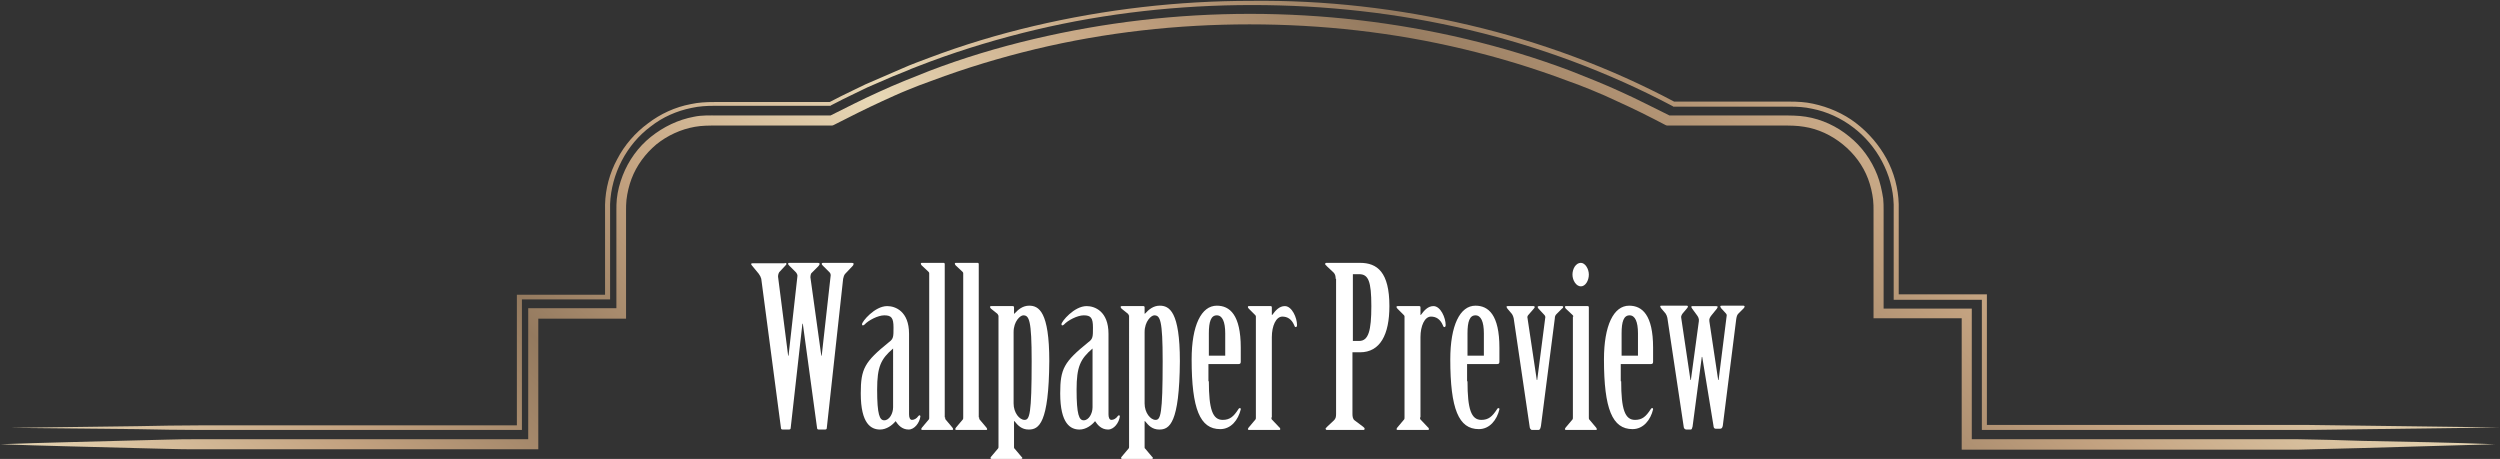 <?xml version="1.0" encoding="utf-8"?>
<!-- Generator: Adobe Illustrator 28.0.0, SVG Export Plug-In . SVG Version: 6.00 Build 0)  -->
<svg version="1.1" id="レイヤー_1" xmlns="http://www.w3.org/2000/svg" xmlns:xlink="http://www.w3.org/1999/xlink" x="0px"
	 y="0px" viewBox="0 0 595.4 109.3" style="enable-background:new 0 0 595.4 109.3;" xml:space="preserve">
<rect x="0" y="0" width="595.4" height="109.3" fill="#333333" stroke="none"/>
<style type="text/css">
	.st0{fill:url(#SVGID_1_);}
	.st1{fill:url(#SVGID_00000163045896721085086990000006278406988613228477_);}
	.st2{fill:#FFFFFF;}
</style>
<g>
	<g>
		<linearGradient id="SVGID_1_" gradientUnits="userSpaceOnUse" x1="147.962" y1="254.929" x2="446.284" y2="-43.393">
			<stop  offset="0" style="stop-color:#E8D8B6"/>
			<stop  offset="5.763755e-02" style="stop-color:#D8C09E"/>
			<stop  offset="0.14" style="stop-color:#C3A280"/>
			<stop  offset="0.258" style="stop-color:#947A5F"/>
			<stop  offset="0.36" style="stop-color:#C3A280"/>
			<stop  offset="0.489" style="stop-color:#E8D8B6"/>
			<stop  offset="0.54" style="stop-color:#D8C09E"/>
			<stop  offset="0.613" style="stop-color:#C3A280"/>
			<stop  offset="0.72" style="stop-color:#947A5F"/>
			<stop  offset="0.839" style="stop-color:#C3A280"/>
			<stop  offset="1" style="stop-color:#E8D8B6"/>
		</linearGradient>
		<path class="st0" d="M594.2,105.8c-10.5,0.3-21,0.6-31.5,0.9c-5.2,0.1-10.5,0.3-15.7,0.4l-15.7,0h-62.9h-1.2v-1.2V74.6l1.2,1.2
			h-21h-1.2v-1.2V52.9v-2.7c0-0.9,0-1.7-0.1-2.6c-0.2-1.7-0.6-3.4-1.2-5c-1.2-3.2-3.3-6-6-8.2c-2.7-2.2-5.9-3.7-9.2-4.2
			c-1.7-0.3-3.4-0.3-5.2-0.3h-5.4h-21.8h-0.3l-0.3-0.1c-3.8-2-7.6-3.9-11.6-5.7c-1.9-0.9-3.9-1.8-5.9-2.6l-3-1.2l-3-1.1
			c-8-3-16.2-5.5-24.6-7.5c-16.7-4-33.8-5.9-51-5.9c-17.2,0-34.3,1.9-51,5.9c-8.3,2-16.6,4.5-24.6,7.5l-3,1.1l-3,1.2
			c-2,0.8-3.9,1.7-5.9,2.6c-3.9,1.8-7.7,3.7-11.6,5.7l-0.3,0.1h-0.3h-21.8h-5.4c-1.9,0-3.5,0-5.2,0.3c-3.4,0.6-6.6,2.1-9.2,4.2
			c-2.6,2.2-4.7,5-5.9,8.2c-0.6,1.6-1,3.3-1.2,5c-0.1,0.9-0.1,1.7-0.1,2.6v2.7v21.8v1.2H148h-21l1.2-1.2v31.1v1.2h-1.2H63.5l-15.9,0
			c-2.6,0-5.3,0-7.9-0.1l-7.9-0.2c-10.6-0.3-21.2-0.5-31.7-0.9c10.6-0.4,21.2-0.6,31.7-0.9l7.9-0.2c2.6-0.1,5.3-0.1,7.9-0.1l15.9,0
			h63.5l-1.2,1.2V74.6v-1.2h1.2h21l-1.2,1.2V52.9v-2.7c0-0.9,0-1.9,0.1-2.8c0.2-1.9,0.7-3.8,1.4-5.6c1.4-3.6,3.7-6.8,6.7-9.2
			c3-2.4,6.5-4.1,10.3-4.8c1.9-0.4,3.9-0.3,5.6-0.3h5.4h21.8l-0.5,0.1c3.8-1.9,7.7-3.9,11.7-5.7c2-0.9,4-1.8,6-2.6l3-1.2l3-1.2
			c8.1-3.1,16.4-5.6,24.9-7.6c16.9-4,34.2-6,51.5-6c17.3,0,34.7,2,51.5,6c8.4,2,16.7,4.5,24.9,7.6l3,1.2l3,1.2c2,0.8,4,1.7,6,2.6
			c4,1.8,7.8,3.8,11.7,5.7l-0.5-0.1h21.8h5.4c1.8,0,3.8,0,5.6,0.3c3.8,0.6,7.4,2.3,10.3,4.7c3,2.4,5.3,5.6,6.7,9.2
			c0.7,1.8,1.1,3.7,1.4,5.6c0.1,0.9,0.1,1.9,0.1,2.9v2.7v21.8l-1.2-1.2h21h1.2v1.2v31.1l-1.2-1.2h62.9l15.7,0
			c5.2,0.1,10.5,0.2,15.7,0.4C573.3,105.2,583.8,105.4,594.2,105.8z"/>
		
			<linearGradient id="SVGID_00000095323892114974732790000005559632058545299621_" gradientUnits="userSpaceOnUse" x1="150.36" y1="250.489" x2="447.483" y2="-46.634">
			<stop  offset="0" style="stop-color:#E8D8B6"/>
			<stop  offset="5.763755e-02" style="stop-color:#D8C09E"/>
			<stop  offset="0.14" style="stop-color:#C3A280"/>
			<stop  offset="0.258" style="stop-color:#947A5F"/>
			<stop  offset="0.36" style="stop-color:#C3A280"/>
			<stop  offset="0.489" style="stop-color:#E8D8B6"/>
			<stop  offset="0.54" style="stop-color:#D8C09E"/>
			<stop  offset="0.613" style="stop-color:#C3A280"/>
			<stop  offset="0.72" style="stop-color:#947A5F"/>
			<stop  offset="0.839" style="stop-color:#C3A280"/>
			<stop  offset="1" style="stop-color:#E8D8B6"/>
		</linearGradient>
		<path style="fill:url(#SVGID_00000095323892114974732790000005559632058545299621_);" d="M2.4,101.9l30.3-0.4
			c5.1-0.1,10.1-0.2,15.2-0.2l15.2,0h60.6l-0.6,0.6V70.8v-0.6h0.6h21l-0.6,0.6l0-22.1c0.1-3.8,1.1-7.5,2.9-10.8
			c1.7-3.3,4.3-6.3,7.3-8.5c3-2.3,6.5-3.9,10.2-4.6c1.8-0.4,3.7-0.5,5.6-0.5h5.5h22.1l-0.3,0.1c1.9-1,3.9-2,5.8-2.9l2.9-1.4l3-1.3
			l3-1.3l3-1.3c2-0.9,4-1.6,6.1-2.4c8.2-3.1,16.5-5.6,25-7.6c17-4,34.4-6,51.8-6C315.6,0,333,2,350,6c17,4,33.5,10.1,48.9,18.3
			l-0.3-0.1h22.1h5.5c1.9,0,3.8,0.1,5.6,0.5c3.7,0.8,7.2,2.3,10.2,4.6c3,2.3,5.5,5.2,7.3,8.5c1.8,3.3,2.8,7.1,2.9,10.8l0,22.1
			l-0.6-0.6h21h0.6v0.6v31.1l-0.6-0.6h61.4l15.3,0l15.3,0.2l30.7,0.4l-30.7,0.4l-15.3,0.2l-15.3,0h-61.4h-0.6v-0.6V70.8l0.6,0.6h-21
			H451l0-0.6l0-22.1c-0.1-3.6-1.1-7.1-2.8-10.3c-1.7-3.2-4.1-6-6.9-8.1c-2.9-2.2-6.2-3.7-9.7-4.4c-1.8-0.4-3.5-0.5-5.4-0.5h-5.5
			h-22.1h-0.1l-0.1-0.1c-15.3-8.1-31.7-14.2-48.6-18.2c-16.9-4-34.2-5.9-51.6-5.9c-17.3,0-34.7,1.9-51.6,5.9
			c-8.4,2-16.8,4.5-24.9,7.5c-2,0.8-4.1,1.5-6.1,2.4l-3,1.2l-3,1.3l-3,1.3l-2.9,1.4c-1.9,0.9-3.9,1.9-5.8,2.9l-0.1,0.1h-0.1h-22.1
			h-5.5c-1.8,0-3.6,0.1-5.4,0.5c-3.5,0.7-6.9,2.2-9.7,4.4c-5.8,4.3-9.4,11.3-9.7,18.5l0,22.1l0,0.6h-0.6h-21l0.6-0.6v31.1v0.6h-0.6
			H63l-15.2,0c-5.1,0-10.1-0.1-15.2-0.2L2.4,101.9z"/>
	</g>
	<g>
		<path class="st2" d="M186.9,62.6c0.2,0,0.4,0.1,0.4,0.2c0,0.2-0.1,0.3-0.3,0.5l-1.4,1.5c-0.2,0.3-0.3,0.7-0.3,1.1l2.4,18.8h0.1
			l2.1-18.8c0.1-0.4-0.1-0.7-0.3-1l-1.6-1.6c-0.2-0.2-0.3-0.3-0.3-0.5c0-0.2,0.2-0.2,0.4-0.2h6.7c0.2,0,0.4,0.1,0.4,0.2
			c0,0.2-0.1,0.4-0.3,0.6l-1.7,1.7c-0.1,0.2-0.2,0.5-0.2,0.9l2.6,18.7h0.1l2.1-18.8c0.1-0.4,0-0.8-0.2-1l-1.6-1.6
			c-0.2-0.2-0.3-0.3-0.3-0.5c0-0.2,0.3-0.2,0.5-0.2h6.7c0.2,0,0.4,0.1,0.4,0.2c0,0.2-0.1,0.4-0.2,0.5l-1.8,1.9
			c-0.3,0.3-0.4,0.8-0.5,1.2l-3.9,35.6c0,0.2-0.2,0.3-0.4,0.3h-1.5c-0.2,0-0.4-0.1-0.4-0.3l-3.4-24.9h-0.1l-2.8,24.9
			c0,0.2-0.2,0.3-0.4,0.3h-1.5c-0.2,0-0.4-0.1-0.4-0.3l-4.7-35.6c-0.1-0.4-0.3-0.8-0.6-1.2l-1.4-1.7c-0.2-0.3-0.4-0.4-0.4-0.6
			c0-0.2,0.2-0.2,0.4-0.2H186.9z"/>
		<path class="st2" d="M216.5,98.7c0,0.7,0.2,1.3,0.7,1.3c0.5,0,1.1-0.3,1.5-0.9c0.1-0.1,0.2-0.2,0.3-0.2s0.2,0.1,0.2,0.3
			c-0.2,1.5-1.4,3.1-2.8,3.1c-1.6,0-2.5-1.1-3.1-2c-0.8,1-2.2,2-3.7,2c-2.1,0-4.6-1.3-4.6-8.6c0-5.9,0.9-7.5,6.7-12.2
			c1.1-0.8,1.1-1.3,1.1-3.5c0-2.3-0.5-2.9-2.2-2.9c-1.5,0-3.8,1.2-4.7,2.2c-0.1,0.1-0.3,0.2-0.4,0.2c-0.1,0-0.2-0.1-0.2-0.3
			c0-0.6,3-4.3,6-4.3c1.9,0,5.2,1.2,5.2,6.6V98.7z M212.8,83h-0.1c-2.9,2.5-3.8,4.3-3.8,9.8c0,6,0.6,7.3,1.7,7.3
			c1.2,0,2.1-1.6,2.1-3.1V83z"/>
		<path class="st2" d="M225.1,99.4c0,0.2,0,0.4,0.1,0.5l1.6,1.9c0.1,0.1,0.2,0.3,0.2,0.4c0,0.2-0.1,0.2-0.3,0.2h-7
			c-0.2,0-0.3-0.1-0.3-0.2c0-0.1,0.1-0.3,0.2-0.4l1.6-1.9c0.1-0.1,0.1-0.3,0.1-0.5V65.1c0-0.2-0.1-0.3-0.2-0.4l-1.6-1.5
			c-0.1-0.1-0.2-0.3-0.2-0.4c0-0.2,0.2-0.2,0.3-0.2h5.1c0.2,0,0.3,0.1,0.3,0.3V99.4z"/>
		<path class="st2" d="M233.2,99.4c0,0.2,0,0.4,0.1,0.5l1.6,1.9c0.1,0.1,0.2,0.3,0.2,0.4c0,0.2-0.1,0.2-0.3,0.2h-7
			c-0.2,0-0.3-0.1-0.3-0.2c0-0.1,0.1-0.3,0.2-0.4l1.6-1.9c0.1-0.1,0.1-0.3,0.1-0.5V65.1c0-0.2-0.1-0.3-0.2-0.4l-1.6-1.5
			c-0.1-0.1-0.2-0.3-0.2-0.4c0-0.2,0.2-0.2,0.3-0.2h5.1c0.2,0,0.3,0.1,0.3,0.3V99.4z"/>
		<path class="st2" d="M237.7,75.1c0-0.2-0.1-0.3-0.2-0.4l-1.5-1.2c-0.2-0.2-0.2-0.3-0.2-0.4c0-0.2,0.1-0.2,0.3-0.2h5.1
			c0.2,0,0.3,0.1,0.3,0.3v1.5h0.1c0.9-1,2-1.9,3.5-1.9c2.3,0,4.8,1.4,4.8,13.2c-0.1,14.9-2.5,16.3-4.9,16.3c-1.7,0-2.6-1-3.4-2h-0.1
			v6.1c0,0.2,0,0.4,0.1,0.4l1.6,1.9c0.2,0.2,0.3,0.3,0.3,0.4c0,0.1-0.2,0.2-0.3,0.2h-7c-0.2,0-0.3-0.1-0.3-0.2
			c0-0.2,0.1-0.3,0.2-0.4l1.6-1.9c0.1-0.1,0.1-0.3,0.1-0.4V75.1z M241.4,96.1c0,2.2,1.4,3.9,2.6,3.9c1.2,0,1.7-1.2,1.7-14
			c0-9.8-0.6-10.9-2-10.9c-0.7,0-2.3,1.4-2.3,4V96.1z"/>
		<path class="st2" d="M264,98.7c0,0.7,0.2,1.3,0.7,1.3c0.5,0,1.1-0.3,1.5-0.9c0.1-0.1,0.2-0.2,0.3-0.2s0.2,0.1,0.2,0.3
			c-0.2,1.5-1.4,3.1-2.8,3.1c-1.6,0-2.5-1.1-3.1-2c-0.8,1-2.2,2-3.7,2c-2.1,0-4.6-1.3-4.6-8.6c0-5.9,0.9-7.5,6.7-12.2
			c1.1-0.8,1.1-1.3,1.1-3.5c0-2.3-0.5-2.9-2.2-2.9c-1.5,0-3.8,1.2-4.7,2.2c-0.1,0.1-0.3,0.2-0.4,0.2c-0.1,0-0.2-0.1-0.2-0.3
			c0-0.6,3-4.3,6-4.3c1.9,0,5.2,1.2,5.2,6.6V98.7z M260.3,83h-0.1c-2.9,2.5-3.8,4.3-3.8,9.8c0,6,0.6,7.3,1.7,7.3
			c1.2,0,2.1-1.6,2.1-3.1V83z"/>
		<path class="st2" d="M268.8,75.1c0-0.2-0.1-0.3-0.2-0.4l-1.5-1.2c-0.2-0.2-0.2-0.3-0.2-0.4c0-0.2,0.1-0.2,0.3-0.2h5.1
			c0.2,0,0.3,0.1,0.3,0.3v1.5h0.1c0.9-1,2-1.9,3.5-1.9c2.3,0,4.8,1.4,4.8,13.2c-0.1,14.9-2.5,16.3-4.9,16.3c-1.7,0-2.6-1-3.4-2h-0.1
			v6.1c0,0.2,0,0.4,0.1,0.4l1.6,1.9c0.2,0.2,0.3,0.3,0.3,0.4c0,0.1-0.2,0.2-0.3,0.2h-7c-0.2,0-0.3-0.1-0.3-0.2
			c0-0.2,0.1-0.3,0.2-0.4l1.6-1.9c0.1-0.1,0.1-0.3,0.1-0.4V75.1z M272.6,96.1c0,2.2,1.4,3.9,2.6,3.9c1.2,0,1.7-1.2,1.7-14
			c0-9.8-0.6-10.9-2-10.9c-0.7,0-2.3,1.4-2.3,4V96.1z"/>
		<path class="st2" d="M287.9,90.8c0,6.7,0.9,9.2,3.3,9.2c1.7,0,2.6-0.8,3.7-2.5c0.1-0.2,0.2-0.3,0.4-0.3c0.2,0,0.2,0.1,0.2,0.3
			c-0.6,2.5-2.3,4.7-4.9,4.7c-4.8,0-6.8-4.8-6.8-16.6c0-8.1,2.3-12.8,6-12.8c3.1,0,5.7,2.2,5.7,10v3.3c0,0.4-0.1,0.6-0.5,0.6h-7.2
			V90.8z M291.8,84.7v-5.3c0-2.8-0.7-4.3-2-4.3c-1.4,0-1.9,1.5-1.9,4.3v5.3H291.8z"/>
		<path class="st2" d="M302.8,99.4c0,0.2,0,0.4,0.1,0.5l1.8,1.9c0.2,0.1,0.2,0.3,0.2,0.4c0,0.2-0.1,0.2-0.3,0.2h-7.1
			c-0.2,0-0.3-0.1-0.3-0.2c0-0.1,0.1-0.3,0.2-0.4l1.6-1.9c0.1-0.1,0.1-0.3,0.1-0.5v-24c0-0.2-0.1-0.3-0.2-0.4l-1.5-1.5
			c-0.2-0.2-0.2-0.3-0.2-0.4c0-0.2,0.1-0.2,0.3-0.2h5.1c0.2,0,0.3,0.1,0.3,0.3V75h0.1c0.8-1.1,1.7-2.1,3-2.1c1.7,0,2.9,2.8,2.9,4.5
			c0,0.3-0.1,0.5-0.3,0.5s-0.3-0.2-0.4-0.5c-0.6-1.4-1.6-2-2.8-2c-1.5,0-2.5,2.2-2.5,4.9V99.4z"/>
		<path class="st2" d="M318.1,66.4c0-0.6-0.1-1.1-0.5-1.5l-1.6-1.5c-0.1-0.2-0.4-0.3-0.4-0.5c0-0.2,0.1-0.3,0.3-0.3h8
			c4.1,0,7,2.2,7,10.3c0,6.8-2.2,11-7,11h-1.8v14.7c0,0.6,0.1,1.2,0.5,1.5l2,1.5c0.2,0.2,0.4,0.3,0.4,0.5c0,0.2-0.1,0.3-0.3,0.3H316
			c-0.2,0-0.3-0.2-0.3-0.3c0-0.2,0.3-0.3,0.4-0.5l1.6-1.5c0.4-0.4,0.5-0.8,0.5-1.5V66.4z M322.2,81.2h1.5c2.2,0,2.9-2.4,2.9-8.3
			s-0.7-7.6-2.9-7.6h-1.5V81.2z"/>
		<path class="st2" d="M338.2,99.4c0,0.2,0,0.4,0.1,0.5l1.8,1.9c0.2,0.1,0.2,0.3,0.2,0.4c0,0.2-0.1,0.2-0.3,0.2h-7.1
			c-0.2,0-0.3-0.1-0.3-0.2c0-0.1,0.1-0.3,0.2-0.4l1.6-1.9c0.1-0.1,0.1-0.3,0.1-0.5v-24c0-0.2-0.1-0.3-0.2-0.4l-1.5-1.5
			c-0.2-0.2-0.2-0.3-0.2-0.4c0-0.2,0.1-0.2,0.3-0.2h5.1c0.2,0,0.3,0.1,0.3,0.3V75h0.1c0.8-1.1,1.7-2.1,3-2.1c1.7,0,2.9,2.8,2.9,4.5
			c0,0.3-0.1,0.5-0.3,0.5s-0.3-0.2-0.4-0.5c-0.6-1.4-1.6-2-2.8-2c-1.5,0-2.5,2.2-2.5,4.9V99.4z"/>
		<path class="st2" d="M349.5,90.8c0,6.7,0.9,9.2,3.3,9.2c1.7,0,2.6-0.8,3.7-2.5c0.1-0.2,0.2-0.3,0.4-0.3c0.2,0,0.2,0.1,0.2,0.3
			c-0.6,2.5-2.3,4.7-4.9,4.7c-4.8,0-6.8-4.8-6.8-16.6c0-8.1,2.3-12.8,6-12.8c3.1,0,5.7,2.2,5.7,10v3.3c0,0.4-0.1,0.6-0.5,0.6h-7.2
			V90.8z M353.4,84.7v-5.3c0-2.8-0.7-4.3-2-4.3c-1.4,0-1.9,1.5-1.9,4.3v5.3H353.4z"/>
		<path class="st2" d="M367,101.4c-0.1,0.5-0.2,1-0.6,1h-1.5c-0.4,0-0.6-0.5-0.6-0.8l-3.8-25.8c-0.1-0.4-0.2-0.7-0.4-1l-1.1-1.3
			c-0.1-0.2-0.2-0.3-0.2-0.4c0-0.2,0.1-0.2,0.3-0.2h6.1c0.2,0,0.3,0.1,0.3,0.2c0,0.2-0.1,0.3-0.2,0.4l-1.3,1.5
			c-0.2,0.2-0.3,0.5-0.2,0.8l2.2,14.7h0.1l1.9-14.7c0.1-0.3,0-0.6-0.2-0.8l-1.4-1.5c-0.1-0.2-0.2-0.3-0.2-0.4c0-0.1,0.2-0.2,0.3-0.2
			h5.5c0.2,0,0.3,0.1,0.3,0.2c0,0.1-0.1,0.3-0.3,0.4l-1.3,1.3c-0.3,0.3-0.4,0.6-0.4,1L367,101.4z"/>
		<path class="st2" d="M374.7,75.4c0-0.2-0.1-0.3-0.2-0.4l-1.6-1.5c-0.1-0.2-0.2-0.3-0.2-0.4c0-0.2,0.2-0.2,0.3-0.2h5.1
			c0.2,0,0.3,0.1,0.3,0.3v26.2c0,0.2,0,0.4,0.1,0.5l1.6,1.9c0.1,0.1,0.2,0.3,0.2,0.4c0,0.2-0.1,0.2-0.3,0.2h-7
			c-0.2,0-0.3-0.1-0.3-0.2c0-0.1,0.1-0.3,0.2-0.4l1.6-1.9c0.1-0.1,0.1-0.3,0.1-0.5V75.4z M378.4,65.4c0,1.4-0.8,2.8-1.9,2.8
			c-1.1,0-2-1.4-2-2.8c0-1.4,0.8-2.8,2-2.8C377.5,62.6,378.4,64,378.4,65.4z"/>
		<path class="st2" d="M386.1,90.8c0,6.7,0.9,9.2,3.3,9.2c1.7,0,2.6-0.8,3.7-2.5c0.1-0.2,0.2-0.3,0.4-0.3c0.2,0,0.2,0.1,0.2,0.3
			c-0.6,2.5-2.3,4.7-4.9,4.7c-4.8,0-6.8-4.8-6.8-16.6c0-8.1,2.3-12.8,6-12.8c3.1,0,5.7,2.2,5.7,10v3.3c0,0.4-0.1,0.6-0.5,0.6h-7.2
			V90.8z M390.1,84.7v-5.3c0-2.8-0.7-4.3-2-4.3c-1.4,0-1.9,1.5-1.9,4.3v5.3H390.1z"/>
		<path class="st2" d="M397.1,75.7c-0.1-0.4-0.2-0.7-0.4-1l-1.1-1.3c-0.1-0.2-0.2-0.3-0.2-0.4c0-0.2,0.1-0.2,0.3-0.2h6
			c0.2,0,0.3,0.1,0.3,0.2c0,0.1-0.1,0.3-0.2,0.4l-1.1,1.3c-0.2,0.3-0.4,0.7-0.3,1l2.2,14.8h0.1l1.9-14c0.1-0.6-0.2-1.1-0.5-1.5
			l-1.1-1.5c-0.1-0.2-0.2-0.3-0.2-0.4c0-0.2,0.2-0.2,0.3-0.2h5.6c0.2,0,0.4,0.1,0.4,0.2c0,0.1-0.2,0.3-0.2,0.4l-1.3,1.6
			c-0.3,0.4-0.6,0.8-0.5,1.4l2.1,14h0.1l1.9-15.1c0.1-0.4,0-0.6-0.2-0.8l-1.1-1.2c-0.1-0.2-0.2-0.3-0.2-0.4c0-0.2,0.2-0.2,0.4-0.2
			h5.1c0.2,0,0.3,0.1,0.3,0.2c0,0.1-0.1,0.3-0.2,0.4l-1.3,1.3c-0.3,0.3-0.4,0.7-0.5,1.3l-3.2,25.4c-0.1,0.5-0.3,0.7-0.6,0.7h-1.1
			c-0.4,0-0.5-0.4-0.5-0.6L405.4,85h-0.1l-2.2,16.6c-0.1,0.4-0.2,0.7-0.4,0.7h-1.1c-0.3,0-0.6-0.3-0.6-0.6L397.1,75.7z"/>
	</g>
</g>
</svg>
